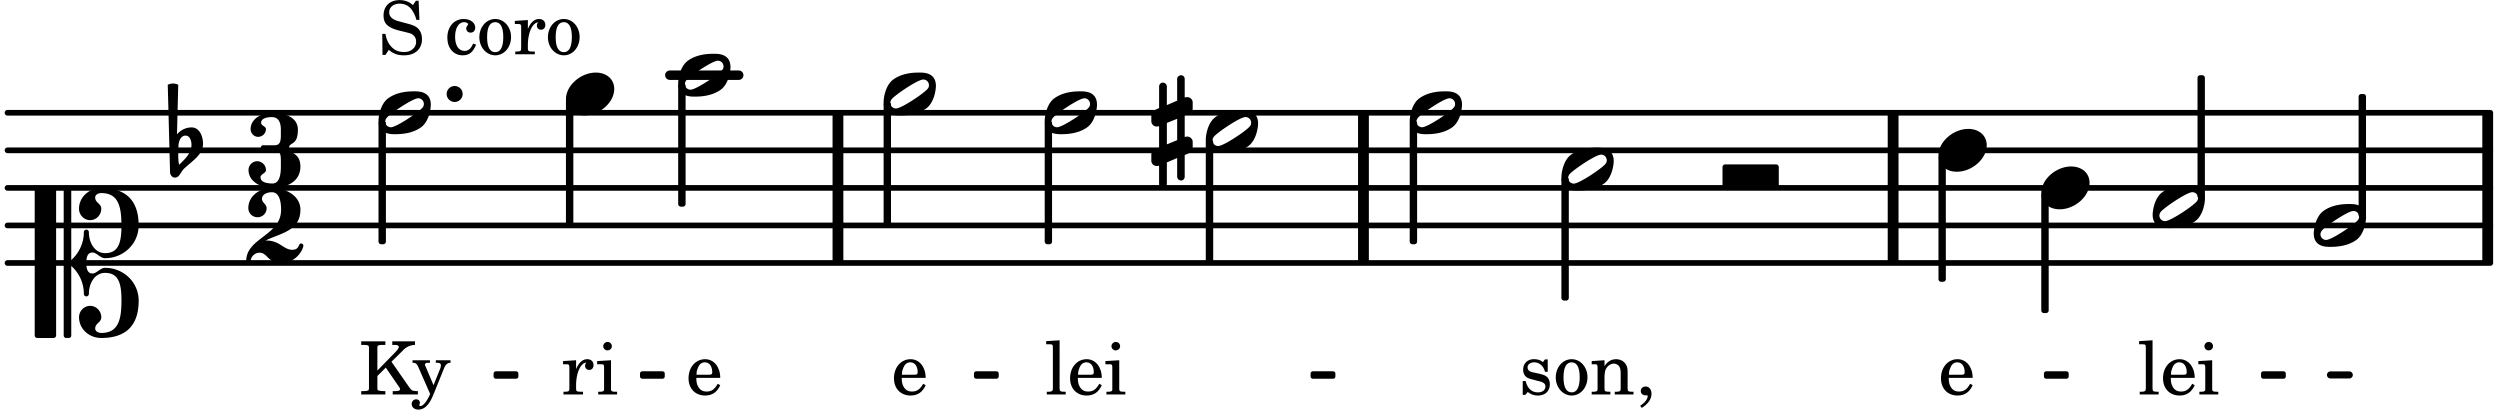 <svg xmlns="http://www.w3.org/2000/svg" xmlns:xlink="http://www.w3.org/1999/xlink" width="390.6" height="65.1" viewBox="0 0 186 31"><rect width="100%" height="100%" fill="#fff" rx="5"/><defs><path id="a" d="M3.984 0c.11 0 .204-.094.204-.203v-1.344a.207.207 0 0 0-.204-.203H.204A.207.207 0 0 0 0-1.547v1.344C0-.093.094 0 .203 0Zm0 0"/><path id="b" d="M2.219-1.594C1.109-1.594 0-.64 0 .375c0 .719.563 1.219 1.375 1.219 1.11 0 2.219-.953 2.219-1.969 0-.719-.563-1.219-1.375-1.219m0 0"/><path id="d" d="M3.375-.656a.4.4 0 0 1-.11.281C3-.047 1.329 1.078.923 1.078A.42.42 0 0 1 .5.656C.5.562.547.453.61.375.89.047 2.546-1.078 2.952-1.078a.42.42 0 0 1 .422.422m-.719-.938c-.484 0-1.25.047-1.89.485C.109-.672 0 .359 0 .594c0 1 .89 1 1.234 1 .47 0 1.25-.047 1.891-.485.656-.437.766-1.468.766-1.703 0-1-.891-1-1.235-1m0 0"/><path id="q" d="M3.844 0c0-.234 0-.781.453-.781.312 0 .578.422.937.422 1.375 0 2.5-1.078 2.5-2.438 0-1.844-.937-2.781-2.78-2.781-.891 0-1.657.656-1.657 1.547 0 .453.375.843.828.843s.828-.39.828-.843c0-.407-.453-.438-.453-.844 0-.203.219-.328.453-.328 1.266 0 1.5.984 1.5 2.406 0 1.203-.172 2.063-1.219 2.063-.75 0-1.203-.75-1.203-1.563a.19.19 0 0 0-.187-.187.19.19 0 0 0-.188.187c0 .797-.344 1.547-.937 2.078V-5.39a.18.18 0 0 0-.188-.187H2.36c-.109 0-.203.078-.203.187V5.391c0 .109.094.187.203.187h.172a.18.18 0 0 0 .188-.187V.219c.594.531.937 1.281.937 2.078 0 .11.094.187.188.187a.19.19 0 0 0 .187-.187c0-.813.453-1.563 1.203-1.563 1.047 0 1.22.86 1.22 2.063 0 1.422-.235 2.406-1.5 2.406-.235 0-.454-.125-.454-.328 0-.406.453-.437.453-.844 0-.453-.375-.843-.828-.843s-.828.39-.828.843c0 .89.765 1.547 1.656 1.547 1.844 0 2.781-.937 2.781-2.781 0-1.36-1.125-2.438-2.5-2.438-.359 0-.625.422-.937.422-.453 0-.453-.547-.453-.781M1.39 5.578c.109 0 .203-.078.203-.187V-5.391c0-.109-.094-.187-.203-.187H.203c-.11 0-.203.078-.203.187V5.391c0 .109.094.187.203.187Zm0 0"/><path id="r" d="M.406-.328c.016-.39.188-.766.532-.766.296 0 .437.344.437.688 0 .61-.484 1.062-.922 1.484A3.3 3.3 0 0 1 .391.391V.28Zm-.625 1.937c0 .22.157.422.36.422.343 0 .422-.406.656-.64C1.39.813 2.234.344 2.234-.484c0-.61-.296-1.22-.843-1.22a1.41 1.41 0 0 0-1.094.517L.39-4.876A.85.85 0 0 0 0-4.969a.85.85 0 0 0-.39.094Zm0 0"/><path id="u" d="M0 0a.593.593 0 1 0 1.187 0A.593.593 0 0 0 0 0m0 0"/><path id="v" d="M.578-.406v1.61l-.328.124a.41.41 0 0 0-.25.375v.469a.4.4 0 0 0 .406.39c.078 0 .125-.015.172-.03v1.374a.28.28 0 0 0 .281.281c.157 0 .297-.125.297-.28v-1.61l.766-.328v1.375c0 .172.14.297.297.297s.265-.125.265-.297V1.75l.344-.156a.39.39 0 0 0 .25-.36V.766c0-.22-.203-.391-.406-.391-.078 0-.125.016-.188.031v-1.61l.344-.124a.43.43 0 0 0 .25-.375v-.469c0-.219-.203-.39-.406-.39-.078 0-.125.015-.188.03v-1.374c0-.156-.109-.281-.265-.281s-.297.125-.297.28v1.61l-.766.328v-1.375A.297.297 0 0 0 .86-3.64c-.156 0-.28.125-.28.297v1.594l-.329.156c-.156.047-.25.203-.25.36v.468a.4.4 0 0 0 .406.391c.078 0 .125-.016.172-.031m1.344-.547V.64l-.766.312V-.64Zm0 0"/><path id="c" d="M2.547-1.234c0-.813-.469-1.391-1.125-1.391-.703 0-1.234.594-1.234 1.422 0 .766.5 1.281 1.234 1.281.531 0 .89-.25 1.125-.765l-.188-.11c-.234.422-.468.578-.828.578-.281 0-.484-.11-.625-.36-.094-.155-.14-.359-.14-.655ZM.78-1.47c0-.172.016-.281.078-.437.11-.328.282-.485.547-.485.328 0 .547.282.547.735 0 .14-.047.187-.219.187Zm0 0"/><path id="e" d="M2.14-2.61h-.203l-.156.204c-.187-.156-.39-.219-.672-.219-.468 0-.796.313-.796.781 0 .219.078.407.203.516s.25.156.578.234l.281.078c.438.094.594.204.594.422 0 .266-.235.438-.547.438C.953-.156.625-.453.5-1H.281V.031H.47l.187-.218c.235.187.469.265.75.265.547 0 .89-.328.89-.844 0-.234-.077-.421-.218-.546-.14-.11-.25-.157-.578-.235l-.281-.062c-.297-.063-.297-.063-.39-.11a.32.32 0 0 1-.188-.297c0-.218.203-.375.5-.375.203 0 .375.079.53.22.126.124.188.233.266.483h.204Zm0 0"/><path id="f" d="M1.375-2.625c-.672 0-1.187.594-1.187 1.36 0 .75.53 1.343 1.187 1.343.656 0 1.172-.594 1.172-1.36 0-.75-.516-1.343-1.172-1.343m0 .234c.39 0 .594.391.594 1.11 0 .734-.203 1.125-.594 1.125-.406 0-.61-.39-.61-1.11q0-1.125.61-1.125m0 0"/><path id="g" d="m1.094-2.547-.953.063v.234h.203c.203 0 .234.031.234.266v1.562c0 .094-.015.125-.031.14-.031.063-.14.079-.375.079H.14V0h1.39v-.203h-.015c-.375 0-.422-.031-.422-.234v-.797c0-.282.031-.516.093-.641.125-.25.36-.422.594-.422.157 0 .313.078.39.188.095.125.126.28.126.547v1.14c0 .094-.016.125-.031.14-.047.063-.157.079-.391.079h-.016V0H3.25v-.203h-.031c-.36 0-.406-.031-.406-.234v-1.094c0-.39-.016-.5-.11-.672-.14-.266-.422-.422-.75-.422-.344 0-.625.156-.86.516Zm0 0"/><path id="h" d="M.469 1c.5-.328.719-.672.719-1.047 0-.328-.172-.547-.438-.547-.203 0-.36.14-.36.328 0 .204.141.329.376.329h.093q.047 0 .047.046C.906.33.72.594.344.844Zm0 0"/><path id="i" d="m1.11-4.031-1 .062v.235h.265c.203 0 .234.03.234.265v3.047c-.015.094-.015.125-.046.14-.032.063-.141.079-.375.079H.156V0h1.407v-.203H1.53c-.36 0-.422-.031-.422-.234Zm0 0"/><path id="j" d="m1.125-2.547-1.031.063v.234h.281c.203 0 .234.031.234.266v1.562c0 .094 0 .125-.03.14-.032.063-.141.079-.376.079H.172V0h1.406v-.203h-.031c-.375 0-.422-.031-.422-.234Zm-.25-1.36a.317.317 0 0 0-.328.313c0 .172.14.313.312.313.188 0 .329-.14.329-.313a.313.313 0 0 0-.313-.312m0 0"/><path id="k" d="m1.078-2.547-.969.063v.234h.235c.203 0 .234.031.234.266v1.562c-.015.094-.015.125-.031.14C.5-.218.39-.202.157-.202H.14V0h1.453v-.203H1.5c-.375 0-.422-.031-.422-.234v-.297c.016-.907.344-1.61.766-1.641a.34.34 0 0 0-.094.25c0 .172.125.297.297.297.203 0 .328-.14.328-.36 0-.265-.187-.437-.469-.437-.343 0-.64.266-.828.75Zm0 0"/><path id="n" d="M2.984-3.984h-.203l-.219.328c-.265-.25-.609-.375-1-.375-.718 0-1.187.453-1.187 1.14 0 .594.297.891 1.094 1.11l.515.125c.407.11.454.11.563.203.172.125.25.297.25.516a.67.67 0 0 1-.25.546c-.172.157-.36.22-.656.22-.407 0-.688-.126-.953-.407-.22-.25-.344-.516-.422-.938H.28L.297.047h.219l.25-.375c.359.297.656.406 1.14.406.813 0 1.328-.469 1.328-1.203 0-.344-.109-.625-.328-.828-.156-.14-.375-.234-.812-.344l-.578-.156c-.485-.125-.72-.344-.72-.672 0-.375.313-.64.782-.64.375 0 .688.156.906.468.157.235.266.453.329.735h.234Zm0 0"/><path id="p" d="M2.11-.797c-.172.39-.36.547-.641.547-.438 0-.703-.406-.703-1.047 0-.656.265-1.094.672-1.094.156 0 .296.079.296.157 0 .015 0 .03-.03.062-.079.11-.11.172-.11.25 0 .188.14.313.328.313.203 0 .344-.157.344-.375 0-.375-.375-.641-.86-.641-.718 0-1.218.578-1.218 1.39 0 .782.468 1.313 1.14 1.313.484 0 .766-.219 1-.797Zm0 0"/><path id="s" d="M1.375-1.781v-1.5c0-.281 0-.281.031-.328.032-.063.14-.079.453-.079h.11v-.265H.172v.265h.094c.312 0 .406.016.453.079.031.046.031.062.031.328v2.61c0 .265 0 .28-.031.343-.047.047-.14.078-.453.078H.172V0h1.797v-.25h-.11c-.312-.016-.406-.031-.453-.078-.031-.063-.031-.063-.031-.344v-.703L2-2l.953 1.39c.094.126.11.173.11.22 0 .093-.11.14-.376.14h-.171V0H4.39v-.25h-.11c-.312-.016-.36-.047-.531-.281L2.422-2.437l.828-.813a1.26 1.26 0 0 1 .922-.437v-.266H2.484v.265h.141c.25 0 .344.047.344.157 0 .078-.11.234-.266.39Zm0 0"/><path id="t" d="m1.64-.687-.593-1.407C1.016-2.156 1-2.188 1-2.204c0-.108.078-.155.266-.155h.109v-.188H.078v.188h.047c.188.015.266.062.375.297l.89 2.03-.093.188C1.109.563.844.86.672.86.625.86.578.844.578.797c0 0 .016-.016.016-.047C.609.703.625.656.625.61.625.468.515.36.344.36a.334.334 0 0 0-.328.343c0 .25.203.422.5.422.28 0 .53-.14.75-.437.172-.22.28-.454.515-1.047l.625-1.547c.125-.313.25-.438.469-.453h.031v-.188H1.812v.188h.079c.218 0 .297.062.297.203a.7.7 0 0 1-.047.219Zm0 0"/><path id="l" d="M3.016-2.969c0-.484.656-.11.656-1.36 0-.905-.906-1.25-1.938-1.25-.812 0-1.578.47-1.578 1.204 0 .313.25.578.563.578a.587.587 0 0 0 .578-.578c0-.203-.36-.25-.36-.469 0-.328.422-.422.797-.422.5 0 .672.391.672.938v.344c0 .468-.031.812-.469.812H1.11c-.14 0-.203.094-.203.203 0 .094.063.203.203.203h.829c.437 0 .468.313.468.766v.422c0 .61-.11 1.25-.625 1.25-.422 0-.89-.094-.89-.469 0-.234.406-.281.406-.531a.66.66 0 0 0-.656-.656.657.657 0 0 0-.641.656C0-.5.875 0 1.781 0 2.938 0 3.86-.531 3.86-1.578c0-1.078-.843-.953-.843-1.39m0 0"/><path id="m" d="M2.61 0c1.124 0 1.64-1.031 1.64-1.297 0-.094-.094-.156-.172-.156-.219 0-.094.469-.656.469-.64 0-.938-.688-1.906-.688h-.079c1.094-.547 2.594-.703 2.594-2.297 0-1-1.031-1.61-2.125-1.61-.922 0-1.75.61-1.75 1.485 0 .39.297.688.688.688a.67.67 0 0 0 .672-.688c0-.265-.344-.406-.344-.672 0-.343.375-.5.734-.5.547 0 .688.672.688 1.297C2.594-2.03 0-1.875 0-.156 0-.062.094 0 .172 0s.14-.047.156-.14A.666.666 0 0 1 1-.767c.578 0 .594.766 1.61.766m0 0"/></defs><path fill="none" stroke="#000" stroke-linecap="round" stroke-miterlimit="10" stroke-width=".423" d="M.559 19.566h184.718M.559 16.773h184.718M.559 13.98h184.718M.559 11.184h184.718M.559 8.39h184.718"/><path fill="none" stroke="#000" stroke-linecap="round" stroke-miterlimit="10" stroke-width=".703" d="M49.836 5.594h5.125"/><path fill="none" stroke="#000" stroke-miterlimit="10" stroke-width=".804" d="M101.441 19.566V8.391M62.344 19.566V8.391M185.086 19.566V8.391M140.848 19.566V8.391"/><use xlink:href="#a" x="128.154" y="13.979"/><use xlink:href="#b" x="144.22" y="11.184"/><use xlink:href="#c" x="144.22" y="29.349"/><path fill="none" stroke="#000" stroke-linejoin="round" stroke-miterlimit="10" stroke-width=".399" d="M144.422 20.766h.148v-9h-.148Zm0 0"/><path d="M144.422 20.766h.148v-9h-.148Zm0 0"/><path fill="none" stroke="#000" stroke-linejoin="round" stroke-miterlimit="10" stroke-width=".338" d="M168.39 28.008h1.505v-.215h-1.504Zm0 0"/><path d="M168.39 28.008h1.505v-.215h-1.504Zm0 0"/><path fill="none" stroke="#000" stroke-linejoin="round" stroke-miterlimit="10" stroke-width=".399" d="M105.082 17.973h.152V9.18h-.152Zm0 0"/><path d="M105.082 17.973h.152V9.18h-.152Zm0 0"/><use xlink:href="#d" x="116.169" y="12.582"/><use xlink:href="#e" x="113.01" y="29.349"/><use xlink:href="#f" x="115.561" y="29.349"/><use xlink:href="#g" x="118.282" y="29.349"/><use xlink:href="#h" x="121.683" y="29.349"/><path fill="none" stroke="#000" stroke-linejoin="round" stroke-miterlimit="10" stroke-width=".399" d="M116.367 22.164h.153v-8.793h-.153Zm0 0"/><path d="M116.367 22.164h.153v-8.793h-.153Zm0 0"/><path fill="none" stroke="#000" stroke-linejoin="round" stroke-miterlimit="10" stroke-width=".338" d="M36.89 28.008h1.508v-.215h-1.507Zm0 0"/><path d="M36.89 28.008h1.508v-.215h-1.507Zm0 0"/><path fill="none" stroke="#000" stroke-linejoin="round" stroke-miterlimit="10" stroke-width=".338" d="M47.785 28.008h1.504v-.215h-1.504Zm0 0"/><path d="M47.785 28.008h1.504v-.215h-1.504Zm0 0"/><path fill="none" stroke="#000" stroke-linejoin="round" stroke-miterlimit="10" stroke-width=".338" d="M72.633 28.008h1.504v-.215h-1.504Zm0 0"/><path d="M72.633 28.008h1.504v-.215h-1.504Zm0 0"/><path fill="none" stroke="#000" stroke-linejoin="round" stroke-miterlimit="10" stroke-width=".338" d="M97.676 28.008h1.508v-.215h-1.508Zm0 0"/><path d="M97.676 28.008h1.508v-.215h-1.508Zm0 0"/><path fill="none" stroke="#000" stroke-linejoin="round" stroke-miterlimit="10" stroke-width=".338" d="M152.238 28.008h1.504v-.215h-1.504Zm0 0"/><path d="M152.238 28.008h1.504v-.215h-1.504Zm0 0"/><use xlink:href="#d" x="160.158" y="15.376"/><use xlink:href="#b" x="151.87" y="13.979"/><path fill="none" stroke="#000" stroke-linejoin="round" stroke-miterlimit="10" stroke-width=".399" d="M152.07 23.094h.153v-8.535h-.153Zm0 0"/><path d="M152.07 23.094h.153v-8.535h-.153Zm0 0"/><use xlink:href="#i" x="159.04" y="29.349"/><use xlink:href="#c" x="160.74" y="29.349"/><use xlink:href="#j" x="163.462" y="29.349"/><path fill="none" stroke="#000" stroke-linejoin="round" stroke-miterlimit="10" stroke-width=".399" d="M163.695 14.586h.149V5.793h-.149Zm0 0"/><path d="M163.695 14.586h.149V5.793h-.149Zm0 0"/><use xlink:href="#d" x="172.143" y="16.773"/><path fill="none" stroke="#000" stroke-linecap="round" stroke-linejoin="round" stroke-miterlimit="10" stroke-width=".529" d="M173.387 27.895h1.398"/><path fill="none" stroke="#000" stroke-linecap="round" stroke-linejoin="round" stroke-miterlimit="10" stroke-width=".399" d="M175.68 15.984h.152V7.191h-.152Zm0 0"/><path d="M175.68 15.984h.152V7.191h-.152Zm0 0"/><use xlink:href="#b" x="42.107" y="6.993"/><use xlink:href="#k" x="41.783" y="29.349"/><use xlink:href="#j" x="44.334" y="29.349"/><path fill="none" stroke="#000" stroke-linecap="round" stroke-linejoin="round" stroke-miterlimit="10" stroke-width=".399" d="M42.305 16.574h.152v-9h-.152Zm0 0"/><path d="M42.305 16.574h.152v-9h-.152Zm0 0"/><use xlink:href="#d" x="50.456" y="5.595"/><use xlink:href="#c" x="51.039" y="29.349"/><path fill="none" stroke="#000" stroke-linecap="round" stroke-linejoin="round" stroke-miterlimit="10" stroke-width=".399" d="M50.656 15.176h.153v-8.79h-.153Zm0 0"/><path d="M50.656 15.176h.149v-8.79h-.149Zm0 0"/><use xlink:href="#d" x="65.74" y="6.993"/><use xlink:href="#l" x="18.49" y="13.979"/><use xlink:href="#m" x="18.32" y="19.568"/><use xlink:href="#d" x="28.161" y="8.39"/><use xlink:href="#n" x="28.161" y="4.038"/><use xlink:href="#o" x="31.562" y="4.038"/><use xlink:href="#p" x="33.093" y="4.038"/><use xlink:href="#f" x="35.475" y="4.038"/><use xlink:href="#k" x="38.196" y="4.038"/><use xlink:href="#f" x="40.577" y="4.038"/><use xlink:href="#q" x="2.582" y="19.568"/><use xlink:href="#r" x="12.871" y="11.184"/><use xlink:href="#s" x="26.702" y="29.349"/><use xlink:href="#t" x="30.614" y="29.349"/><use xlink:href="#u" x="33.233" y="6.993"/><path fill="none" stroke="#000" stroke-linecap="round" stroke-linejoin="round" stroke-miterlimit="10" stroke-width=".399" d="M28.36 17.973h.152V9.18h-.153Zm0 0"/><path d="M28.36 17.973h.152V9.18h-.153Zm0 0"/><use xlink:href="#d" x="77.725" y="8.39"/><use xlink:href="#i" x="77.725" y="29.349"/><use xlink:href="#c" x="79.426" y="29.349"/><use xlink:href="#j" x="82.147" y="29.349"/><path fill="none" stroke="#000" stroke-linecap="round" stroke-linejoin="round" stroke-miterlimit="10" stroke-width=".399" d="M77.926 17.973h.148V9.18h-.148Zm0 0"/><path d="M77.926 17.973h.148V9.18h-.148Zm0 0"/><use xlink:href="#d" x="89.71" y="9.787"/><path fill="none" stroke="#000" stroke-linecap="round" stroke-linejoin="round" stroke-miterlimit="10" stroke-width=".399" d="M89.91 19.367h.153v-8.789h-.153Zm0 0"/><path d="M89.91 19.367h.149v-8.789h-.149Zm0 0"/><use xlink:href="#v" x="85.658" y="9.787"/><use xlink:href="#d" x="104.883" y="8.39"/><path fill="none" stroke="#000" stroke-linecap="round" stroke-linejoin="round" stroke-miterlimit="10" stroke-width=".399" d="M65.941 16.574h.149V7.781h-.149Zm0 0"/><path d="M65.941 16.574h.149V7.781h-.149Zm0 0"/><use xlink:href="#c" x="66.323" y="29.349"/></svg>